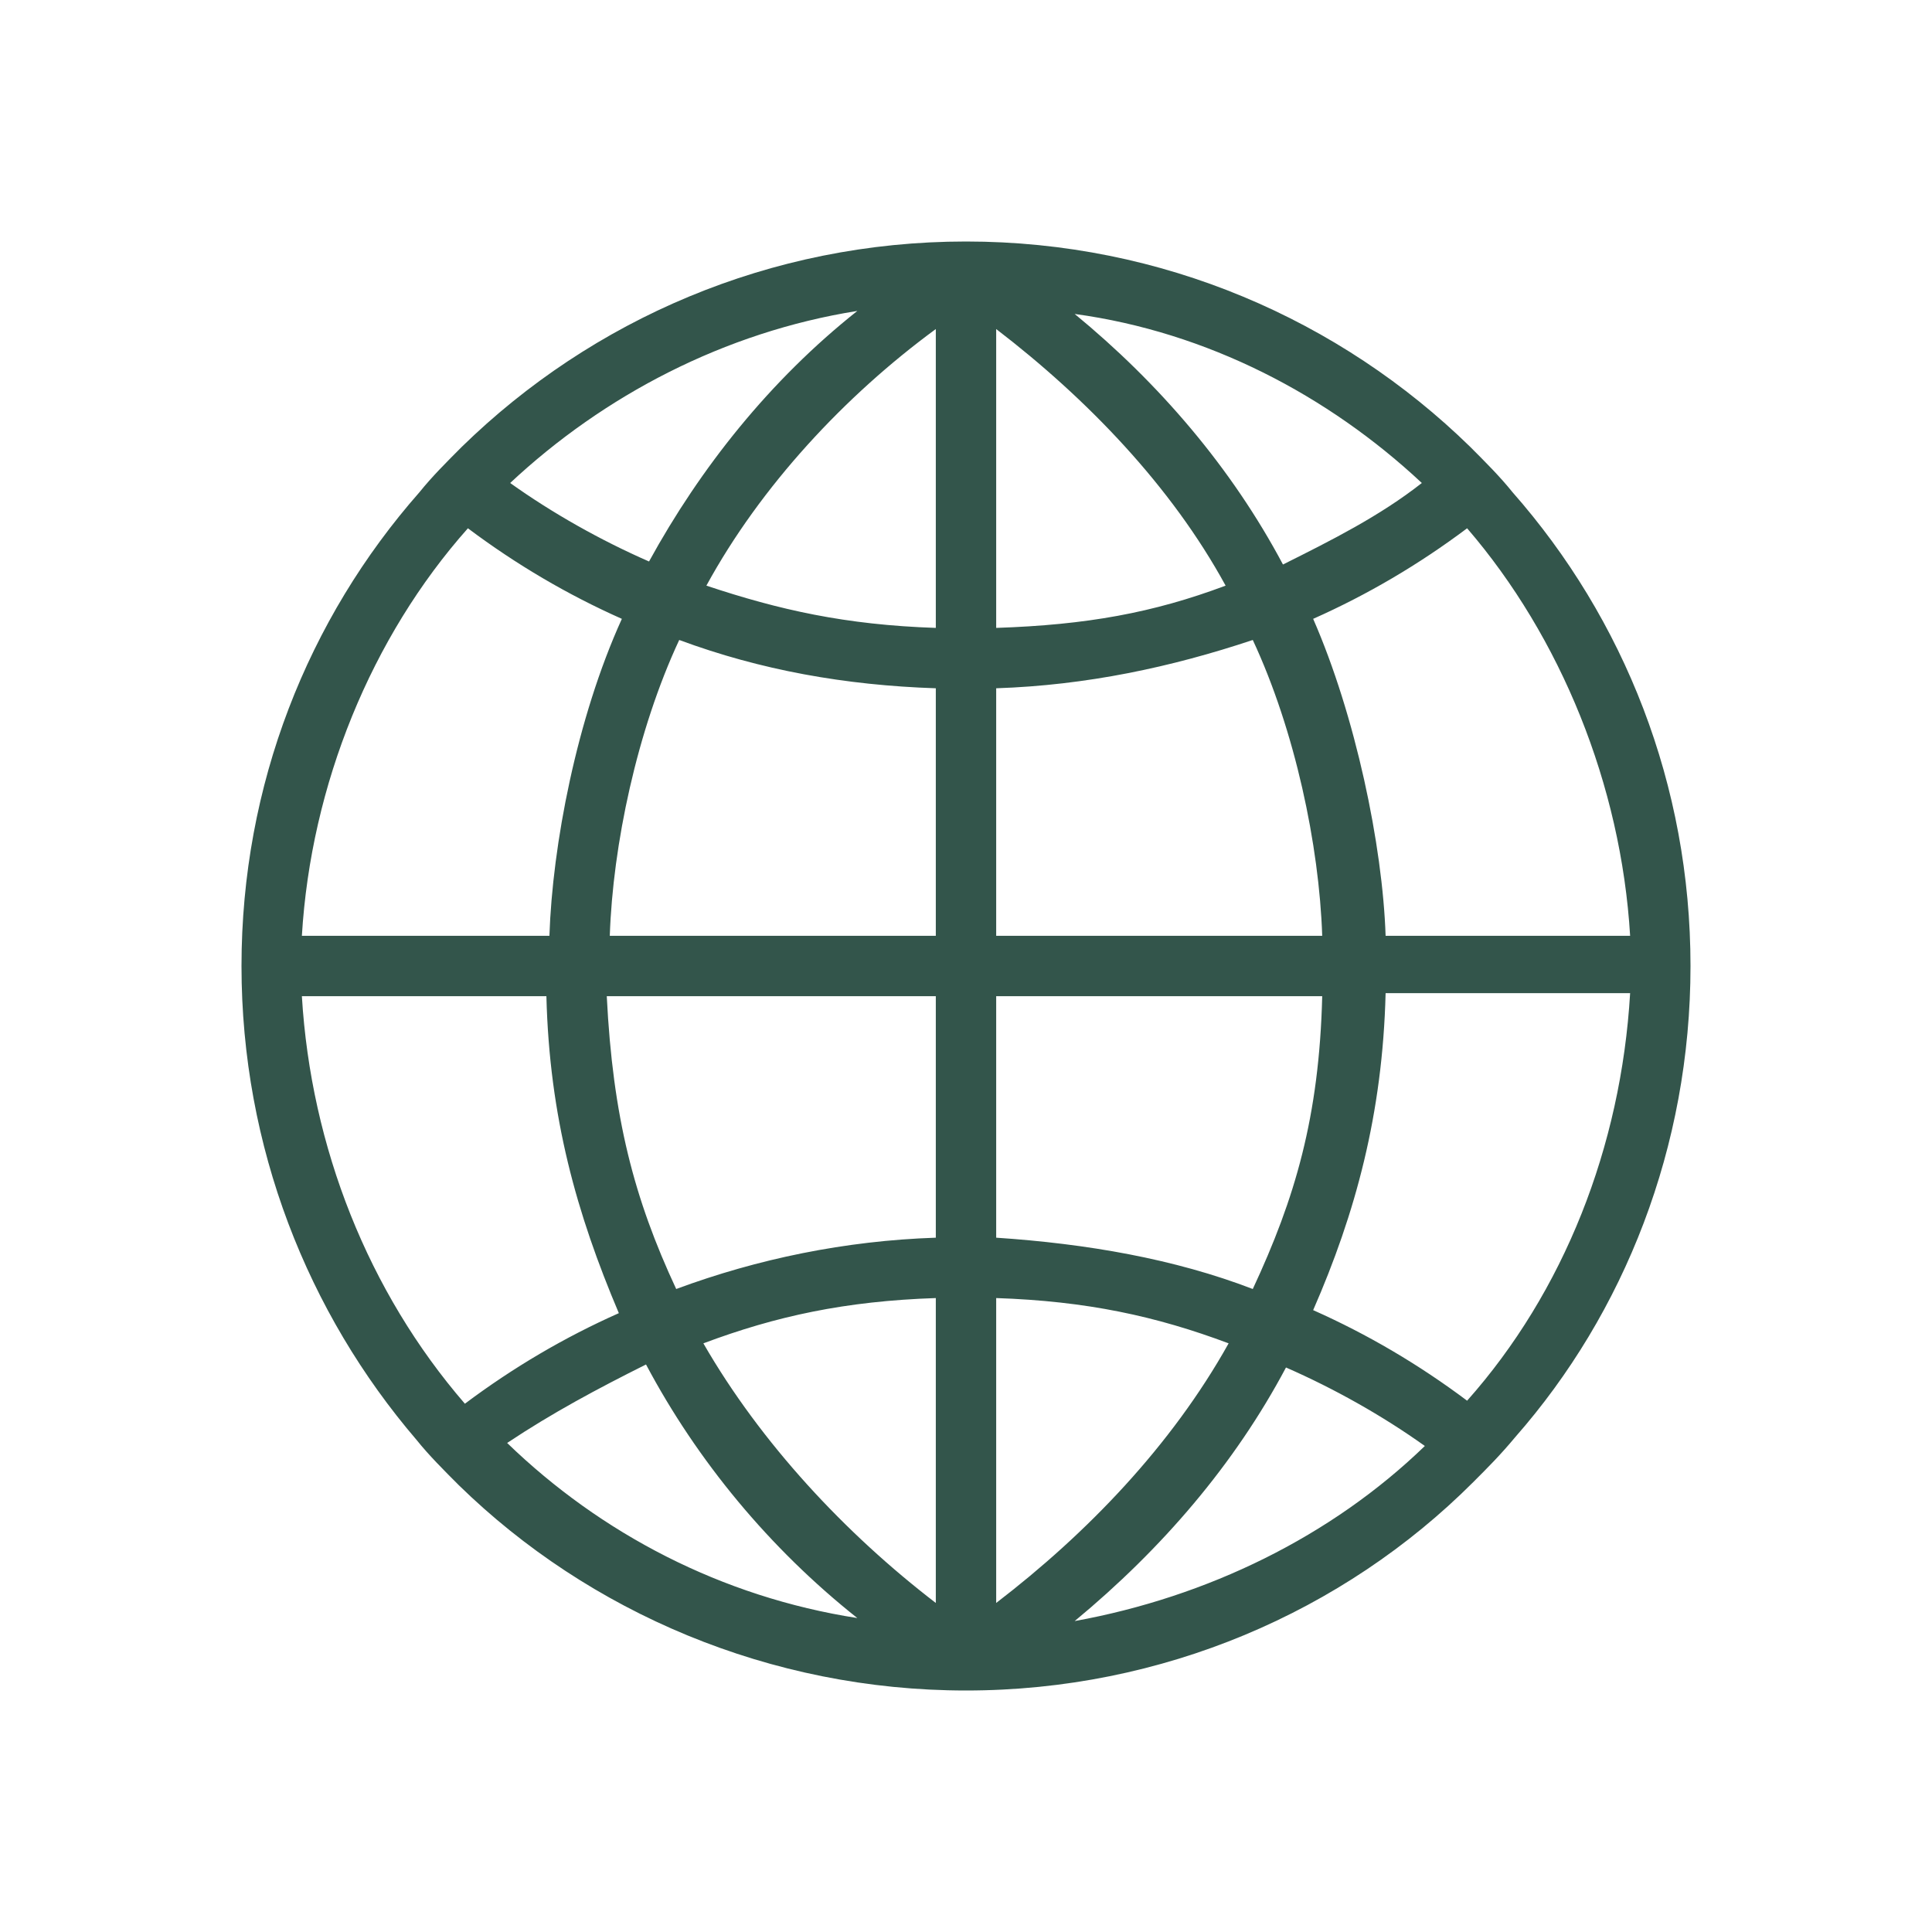 <svg xmlns="http://www.w3.org/2000/svg" xmlns:xlink="http://www.w3.org/1999/xlink" version="1.1" x="0px" y="0px" viewBox="0 0 64 64" enable-background="new 0 0 64 64" xml:space="preserve" aria-hidden="true" width="64px" height="64px" style="fill:url(#CerosGradient_id0cb952788);"><defs><linearGradient class="cerosgradient" data-cerosgradient="true" id="CerosGradient_id0cb952788" gradientUnits="userSpaceOnUse" x1="50%" y1="100%" x2="50%" y2="0%"><stop offset="0%" stop-color="#33554B"/><stop offset="100%" stop-color="#33554B"/></linearGradient><linearGradient/></defs><path d="M50.1,16.3c-0.4-0.5-0.9-1-1.4-1.5C44.4,10.6,38.5,8,32,8s-12.4,2.6-16.7,6.8c-0.5,0.5-1,1-1.4,1.5C10.2,20.5,8,26,8,32  c0,6,2.2,11.5,5.8,15.7c0.4,0.5,0.9,1,1.4,1.5C19.5,53.4,25.5,56,32,56c6.5,0,12.5-2.6,16.8-6.9c0.5-0.5,0.9-0.9,1.4-1.5  C53.8,43.5,56,38,56,32C56,26,53.8,20.5,50.1,16.3z M54,31h-8.1c-0.1-3-1-7.3-2.4-10.5c1.8-0.8,3.5-1.8,5.1-3  C51.7,21.1,53.7,26,54,31z M33,10.9c3,2.3,5.8,5.2,7.6,8.5c-2.4,0.9-4.6,1.3-7.6,1.4V10.9z M31,20.8c-3-0.1-5.2-0.6-7.6-1.4  c1.8-3.3,4.6-6.3,7.6-8.5V20.8z M31,22.8V31H20.2c0.1-3,0.9-6.8,2.3-9.8C25.2,22.2,28,22.7,31,22.8z M31,33v8  c-3,0.1-5.9,0.7-8.6,1.7c-1.4-3-2.1-5.7-2.3-9.7H31z M31,43v10.1c-3-2.3-5.8-5.3-7.7-8.6C25.7,43.6,28,43.1,31,43z M33,43  c3,0.1,5.3,0.6,7.7,1.5c-1.9,3.4-4.7,6.3-7.7,8.6V43z M33,41v-8h10.8c-0.1,4-0.9,6.7-2.3,9.7C38.9,41.7,36,41.2,33,41z M33,31v-8.2  c3-0.1,5.8-0.7,8.5-1.6c1.4,3,2.2,6.8,2.3,9.8H33z M42.5,18.7c-1.7-3.2-4.1-6-6.9-8.3C40,11,44,13.1,47.1,16  C45.7,17.1,44.1,17.9,42.5,18.7z M28.4,10.3c-2.9,2.3-5.2,5.2-6.9,8.3c-1.6-0.7-3.2-1.6-4.6-2.6C20,13.1,24,11,28.4,10.3z   M15.5,17.5c1.6,1.2,3.3,2.2,5.1,3c-1.5,3.3-2.3,7.5-2.4,10.5H10C10.3,26,12.3,21.1,15.5,17.5z M10,33h8.1c0.1,4,1,7.2,2.4,10.5  c-1.8,0.8-3.5,1.8-5.1,3C12.2,42.8,10.3,38,10,33z M21.4,45.2c1.7,3.2,4.1,6.1,7,8.4c-4.5-0.7-8.5-2.8-11.6-5.8  C18.3,46.8,19.8,46,21.4,45.2z M35.6,53.7c2.9-2.4,5.3-5.2,7-8.4c1.6,0.7,3.2,1.6,4.6,2.6C44.1,50.9,40,52.9,35.6,53.7z M48.6,46.4  c-1.6-1.2-3.3-2.2-5.1-3c1.4-3.2,2.3-6.5,2.4-10.5H54C53.7,38,51.8,42.8,48.6,46.4z" style="fill:url(#CerosGradient_id0cb952788);"/></svg>